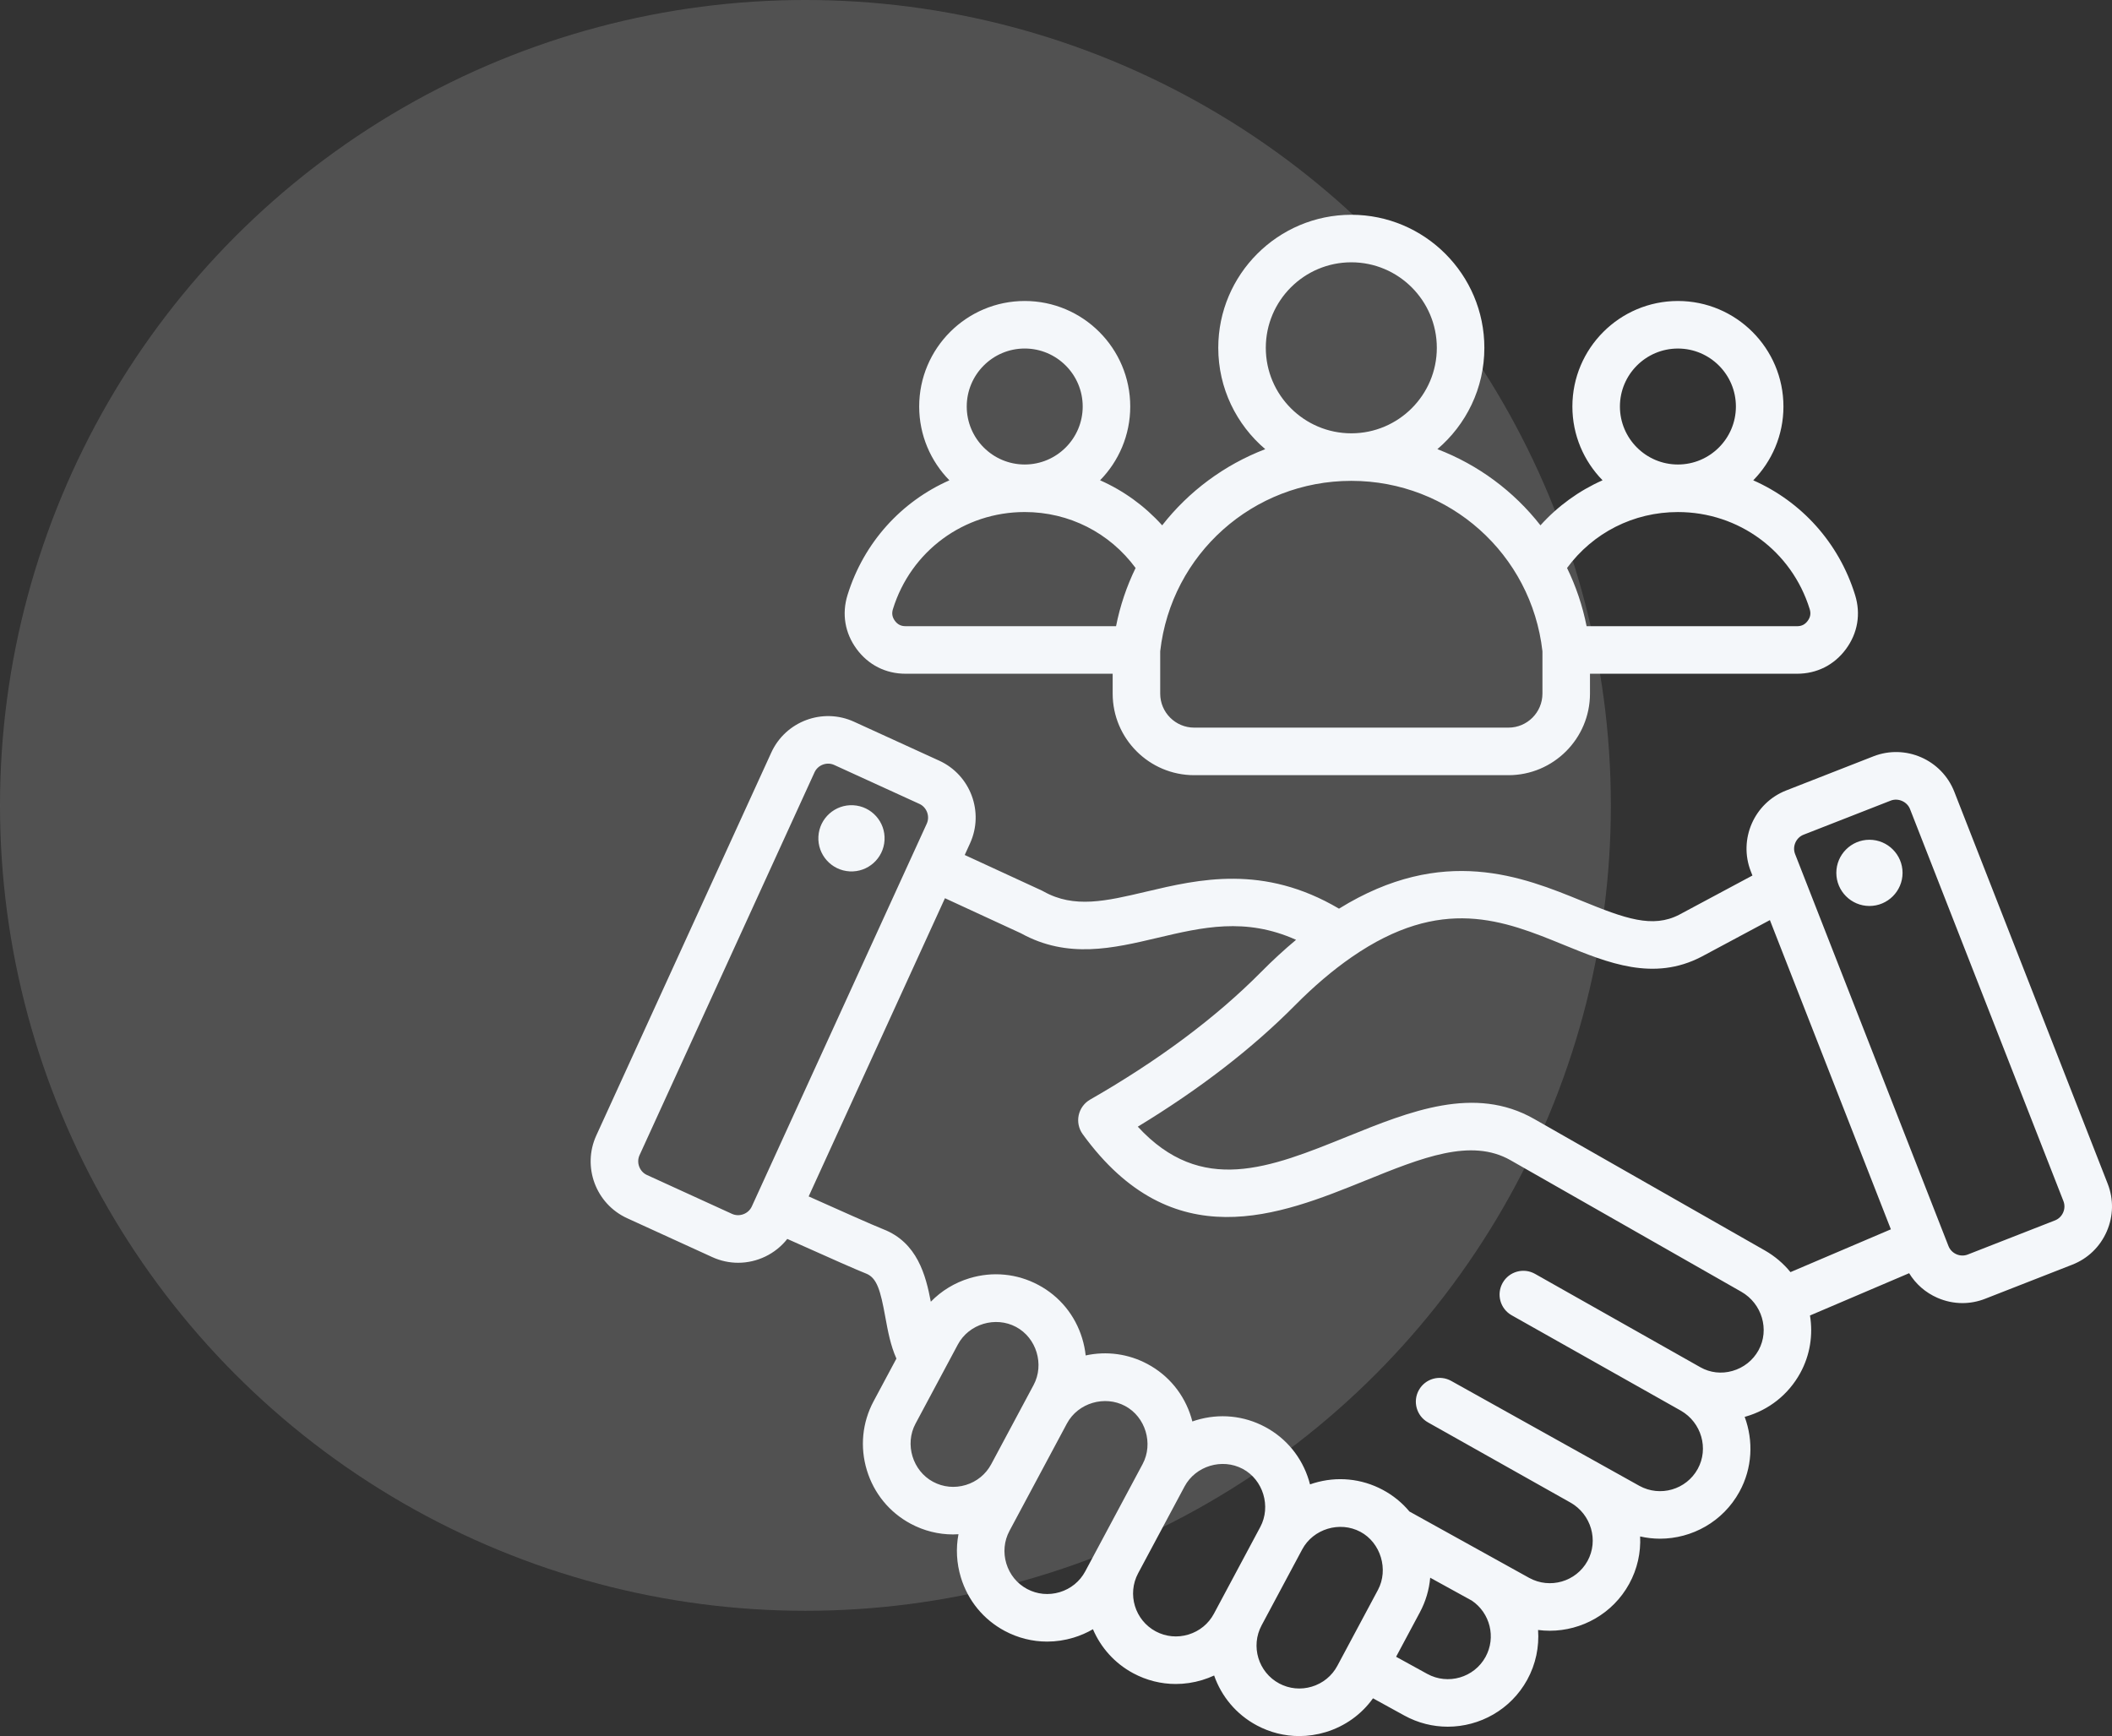 <svg width="118" height="97" viewBox="0 0 118 97" fill="none" xmlns="http://www.w3.org/2000/svg">
<rect x="0" y="0" width="118" height="97" fill="#333333" stroke="none"/>
<circle cx="45" cy="45" r="45" fill="#717171" fill-opacity="0.5"/>
<path d="M56.133 91.124C56.133 91.124 56.133 91.124 56.133 91.124V91.124ZM117.705 68.809C117.33 69.665 116.648 70.323 115.782 70.661L110.911 72.567C110.501 72.727 110.072 72.808 109.644 72.808C109.168 72.808 108.693 72.709 108.243 72.512C107.578 72.221 107.035 71.743 106.666 71.138L101.126 73.501C101.302 74.575 101.137 75.708 100.579 76.722C99.922 77.916 98.835 78.78 97.518 79.154C97.504 79.158 97.491 79.161 97.477 79.164C97.972 80.498 97.913 82.025 97.182 83.354C96.262 85.026 94.529 85.972 92.743 85.972C92.374 85.972 92.003 85.929 91.636 85.846C91.679 86.743 91.485 87.659 91.024 88.497C90.105 90.168 88.371 91.115 86.586 91.115C86.369 91.115 86.151 91.1 85.934 91.072C86.001 92.01 85.811 92.976 85.326 93.858C84.406 95.529 82.673 96.476 80.887 96.476C80.064 96.476 79.23 96.275 78.46 95.851L76.711 94.89C76.068 95.79 75.149 96.451 74.068 96.779C73.58 96.927 73.083 97 72.588 97C71.769 97 70.959 96.799 70.219 96.403C69.058 95.782 68.238 94.77 67.835 93.616C67.621 93.714 67.399 93.799 67.17 93.869C66.683 94.017 66.185 94.09 65.691 94.09C64.871 94.09 64.061 93.889 63.321 93.493C62.27 92.931 61.5 92.048 61.064 91.03C60.727 91.225 60.365 91.384 59.983 91.5C59.495 91.648 58.997 91.721 58.503 91.721C57.684 91.721 56.874 91.52 56.133 91.124C54.946 90.489 54.076 89.426 53.684 88.131C53.443 87.336 53.401 86.513 53.551 85.722C53.451 85.728 53.351 85.734 53.251 85.734C52.432 85.734 51.622 85.533 50.882 85.137C49.694 84.502 48.825 83.439 48.432 82.144C48.04 80.849 48.173 79.481 48.808 78.294L50.084 75.909C49.754 75.173 49.606 74.366 49.462 73.579C49.195 72.112 49.001 71.395 48.385 71.156C47.93 70.979 46.557 70.376 43.987 69.223C43.32 70.07 42.298 70.555 41.241 70.555C40.756 70.555 40.264 70.453 39.796 70.239L35.038 68.065C33.289 67.265 32.516 65.191 33.316 63.442L43.093 42.048C43.892 40.299 45.966 39.526 47.716 40.326L52.473 42.5C54.223 43.299 54.996 45.373 54.196 47.123L53.9 47.771L58.206 49.757C58.239 49.772 58.27 49.788 58.301 49.806C60.015 50.77 61.792 50.35 64.042 49.819C66.974 49.126 70.585 48.275 74.812 50.77C80.626 47.172 85.091 48.992 88.389 50.34C90.787 51.32 92.332 51.882 93.823 51.106L97.911 48.918L97.82 48.685C97.119 46.894 98.006 44.866 99.798 44.165L104.669 42.259C106.461 41.558 108.488 42.446 109.189 44.237C109.189 44.237 109.189 44.237 109.189 44.237L117.76 66.141C118.098 67.007 118.079 67.954 117.705 68.809ZM42.003 67.412L51.78 46.019C51.967 45.608 51.779 45.103 51.368 44.916L46.611 42.742C46.411 42.65 46.185 42.643 45.975 42.721C45.766 42.799 45.599 42.953 45.508 43.153L35.731 64.546C35.543 64.956 35.732 65.462 36.142 65.649L40.899 67.823C41.31 68.011 41.815 67.822 42.003 67.412ZM53.96 82.971C54.574 82.785 55.076 82.375 55.377 81.817C55.377 81.817 57.747 77.387 57.748 77.385C58.361 76.24 57.911 74.748 56.766 74.139C55.624 73.53 54.134 73.967 53.517 75.121C53.517 75.121 51.151 79.545 51.15 79.547C50.536 80.694 50.989 82.182 52.134 82.794C52.696 83.095 53.344 83.157 53.96 82.971ZM60.633 87.798C60.633 87.798 63.839 81.803 63.84 81.801C64.451 80.658 64.002 79.164 62.858 78.555C61.724 77.951 60.234 78.38 59.614 79.529L56.401 85.534C56.101 86.096 56.038 86.744 56.225 87.36C56.412 87.976 56.824 88.481 57.386 88.782C57.947 89.082 58.595 89.144 59.212 88.958C59.828 88.771 60.333 88.359 60.633 87.798ZM67.821 90.167C67.821 90.167 70.413 85.32 70.414 85.317C71.026 84.172 70.577 82.68 69.432 82.071C68.282 81.458 66.797 81.905 66.183 83.053L63.589 87.903C62.965 89.07 63.407 90.526 64.573 91.151C65.135 91.451 65.783 91.514 66.4 91.327C67.016 91.14 67.52 90.728 67.821 90.167ZM74.718 93.077C74.718 93.077 76.987 88.834 76.988 88.833C77.594 87.699 77.144 86.193 76.006 85.587C74.856 84.974 73.371 85.421 72.756 86.57L70.487 90.814C69.863 91.981 70.305 93.437 71.471 94.061C72.033 94.361 72.682 94.424 73.297 94.237C73.913 94.05 74.418 93.638 74.718 93.077ZM82.235 89.433L79.941 88.171C79.929 88.165 79.918 88.157 79.907 88.15C79.849 88.82 79.656 89.477 79.33 90.086L78.002 92.569L79.739 93.524C80.899 94.162 82.361 93.737 82.998 92.578C83.599 91.486 83.252 90.122 82.235 89.433ZM97.288 72.174L84.396 64.826C82.192 63.569 79.45 64.679 76.275 65.965C71.489 67.903 65.531 70.314 60.492 63.371C60.271 63.066 60.189 62.681 60.268 62.312C60.347 61.943 60.58 61.626 60.907 61.438C64.733 59.246 67.949 56.846 70.464 54.304C71.107 53.654 71.759 53.056 72.413 52.511C69.58 51.24 67.175 51.808 64.652 52.404C62.191 52.985 59.648 53.586 57.047 52.148L52.796 50.186L45.181 66.848C46.7 67.529 48.832 68.481 49.346 68.68C51.252 69.42 51.725 71.253 52.006 72.731C52.595 72.124 53.333 71.672 54.167 71.419C55.463 71.027 56.83 71.16 58.017 71.795C59.201 72.426 60.071 73.487 60.464 74.782C60.559 75.096 60.624 75.414 60.658 75.733C61.831 75.477 63.043 75.641 64.109 76.211C65.293 76.842 66.162 77.903 66.556 79.198C66.579 79.272 66.599 79.347 66.618 79.422C66.689 79.397 66.761 79.373 66.833 79.351C68.129 78.959 69.496 79.092 70.683 79.727C71.866 80.358 72.736 81.419 73.13 82.714C73.153 82.788 73.173 82.863 73.192 82.938C73.263 82.913 73.335 82.889 73.407 82.867C74.702 82.475 76.069 82.608 77.257 83.243C77.835 83.551 78.337 83.962 78.747 84.453L85.438 88.162C86.597 88.799 88.059 88.376 88.697 87.217C89.328 86.069 88.899 84.604 87.739 83.951L79.782 79.473C79.142 79.113 78.916 78.303 79.276 77.664C79.635 77.025 80.445 76.798 81.084 77.158L91.596 83.02C92.754 83.657 94.216 83.233 94.854 82.074C95.481 80.934 95.061 79.482 93.92 78.823C93.846 78.786 84.458 73.488 84.458 73.488C83.819 73.127 83.594 72.317 83.955 71.678C84.315 71.04 85.125 70.814 85.764 71.175L95.006 76.395C95.546 76.7 96.181 76.773 96.792 76.599C97.421 76.42 97.939 76.009 98.252 75.442C98.879 74.301 98.447 72.834 97.288 72.174ZM105.646 68.686L98.886 51.409L95.062 53.456C92.391 54.845 89.845 53.805 87.384 52.799C84.022 51.425 80.545 50.004 75.52 53.477C74.468 54.205 73.402 55.111 72.352 56.172C69.971 58.578 67.022 60.855 63.57 62.951C67.123 66.804 70.928 65.264 75.279 63.503C78.774 62.088 82.389 60.624 85.712 62.518L98.603 69.866C99.167 70.187 99.647 70.601 100.036 71.078L105.646 68.686ZM115.286 67.109C115.286 67.109 106.719 45.214 106.715 45.205C106.553 44.79 106.051 44.57 105.636 44.733L100.765 46.639C100.345 46.803 100.129 47.297 100.294 47.718L108.864 69.622C108.944 69.826 109.102 69.989 109.307 70.079C109.512 70.169 109.738 70.174 109.943 70.094L114.814 68.188C115.019 68.108 115.181 67.95 115.271 67.745C115.361 67.54 115.366 67.314 115.286 67.109ZM104.448 46.92C103.429 46.92 102.598 47.751 102.598 48.77C102.598 49.789 103.429 50.62 104.448 50.62C105.467 50.62 106.298 49.789 106.298 48.77C106.298 47.751 105.467 46.92 104.448 46.92ZM47.676 44.992C46.656 44.935 45.782 45.716 45.725 46.736C45.669 47.757 46.45 48.63 47.47 48.687C48.49 48.744 49.363 47.963 49.42 46.942C49.477 45.922 48.696 45.049 47.676 44.992ZM47.862 36.264C47.206 35.374 47.025 34.303 47.352 33.247C48.263 30.306 50.368 28.017 53.044 26.837C52.001 25.773 51.356 24.317 51.356 22.713C51.356 19.462 54.002 16.817 57.253 16.817C60.504 16.817 63.148 19.462 63.148 22.713C63.148 24.316 62.504 25.771 61.463 26.835C62.775 27.415 63.956 28.268 64.932 29.352C66.42 27.449 68.408 25.97 70.691 25.096C69.087 23.731 68.066 21.7 68.066 19.433C68.066 15.335 71.401 12 75.5 12C79.599 12 82.933 15.335 82.933 19.434C82.933 21.7 81.912 23.732 80.308 25.096C82.592 25.97 84.58 27.45 86.067 29.352C87.044 28.268 88.225 27.416 89.537 26.835C88.495 25.771 87.851 24.317 87.851 22.713C87.851 19.462 90.496 16.817 93.747 16.817C96.998 16.817 99.643 19.462 99.643 22.713C99.643 24.317 98.999 25.773 97.956 26.837C100.631 28.017 102.737 30.306 103.647 33.247C103.974 34.303 103.793 35.374 103.137 36.264C102.481 37.154 101.511 37.644 100.406 37.644H88.834V38.756C88.834 41.268 86.79 43.312 84.279 43.312H66.721C64.209 43.312 62.166 41.268 62.166 38.756V37.644H50.593C49.488 37.644 48.518 37.154 47.862 36.264ZM93.746 25.953H93.747H93.748C95.534 25.953 96.987 24.499 96.987 22.713C96.987 20.927 95.534 19.474 93.747 19.474C91.96 19.474 90.507 20.927 90.507 22.713C90.507 24.499 91.96 25.953 93.746 25.953ZM87.553 31.735C88.046 32.751 88.418 33.84 88.645 34.988H100.406C100.66 34.988 100.848 34.893 100.999 34.688C101.15 34.484 101.185 34.276 101.11 34.033C100.106 30.79 97.148 28.61 93.749 28.61C93.748 28.61 93.748 28.61 93.747 28.61C93.747 28.61 93.746 28.61 93.746 28.61C91.266 28.61 89.003 29.767 87.553 31.735ZM75.496 24.211H75.5H75.503C78.136 24.209 80.277 22.067 80.277 19.434C80.277 16.799 78.134 14.656 75.5 14.656C72.865 14.656 70.722 16.799 70.722 19.434C70.722 22.067 72.864 24.209 75.496 24.211ZM64.822 36.388V38.756C64.822 39.803 65.674 40.655 66.721 40.655H84.279C85.326 40.655 86.177 39.803 86.178 38.756V36.388C85.562 30.956 80.985 26.869 75.503 26.867C75.502 26.867 75.501 26.867 75.5 26.867C75.499 26.867 75.497 26.867 75.496 26.867C70.014 26.869 65.437 30.956 64.822 36.388ZM57.251 25.953H57.252C57.252 25.953 57.253 25.953 57.254 25.953C59.039 25.952 60.492 24.499 60.492 22.713C60.492 20.927 59.039 19.473 57.252 19.473C55.466 19.473 54.013 20.927 54.013 22.713C54.013 24.499 55.465 25.952 57.251 25.953ZM50 34.688C50.151 34.892 50.339 34.987 50.593 34.987H62.355C62.581 33.84 62.953 32.751 63.447 31.735C61.996 29.767 59.733 28.61 57.254 28.609C57.253 28.609 57.253 28.609 57.252 28.609C57.252 28.609 57.251 28.609 57.25 28.609C53.852 28.61 50.893 30.789 49.889 34.033C49.814 34.275 49.849 34.483 50 34.688Z" fill="#F4F7FA"/>
</svg>
